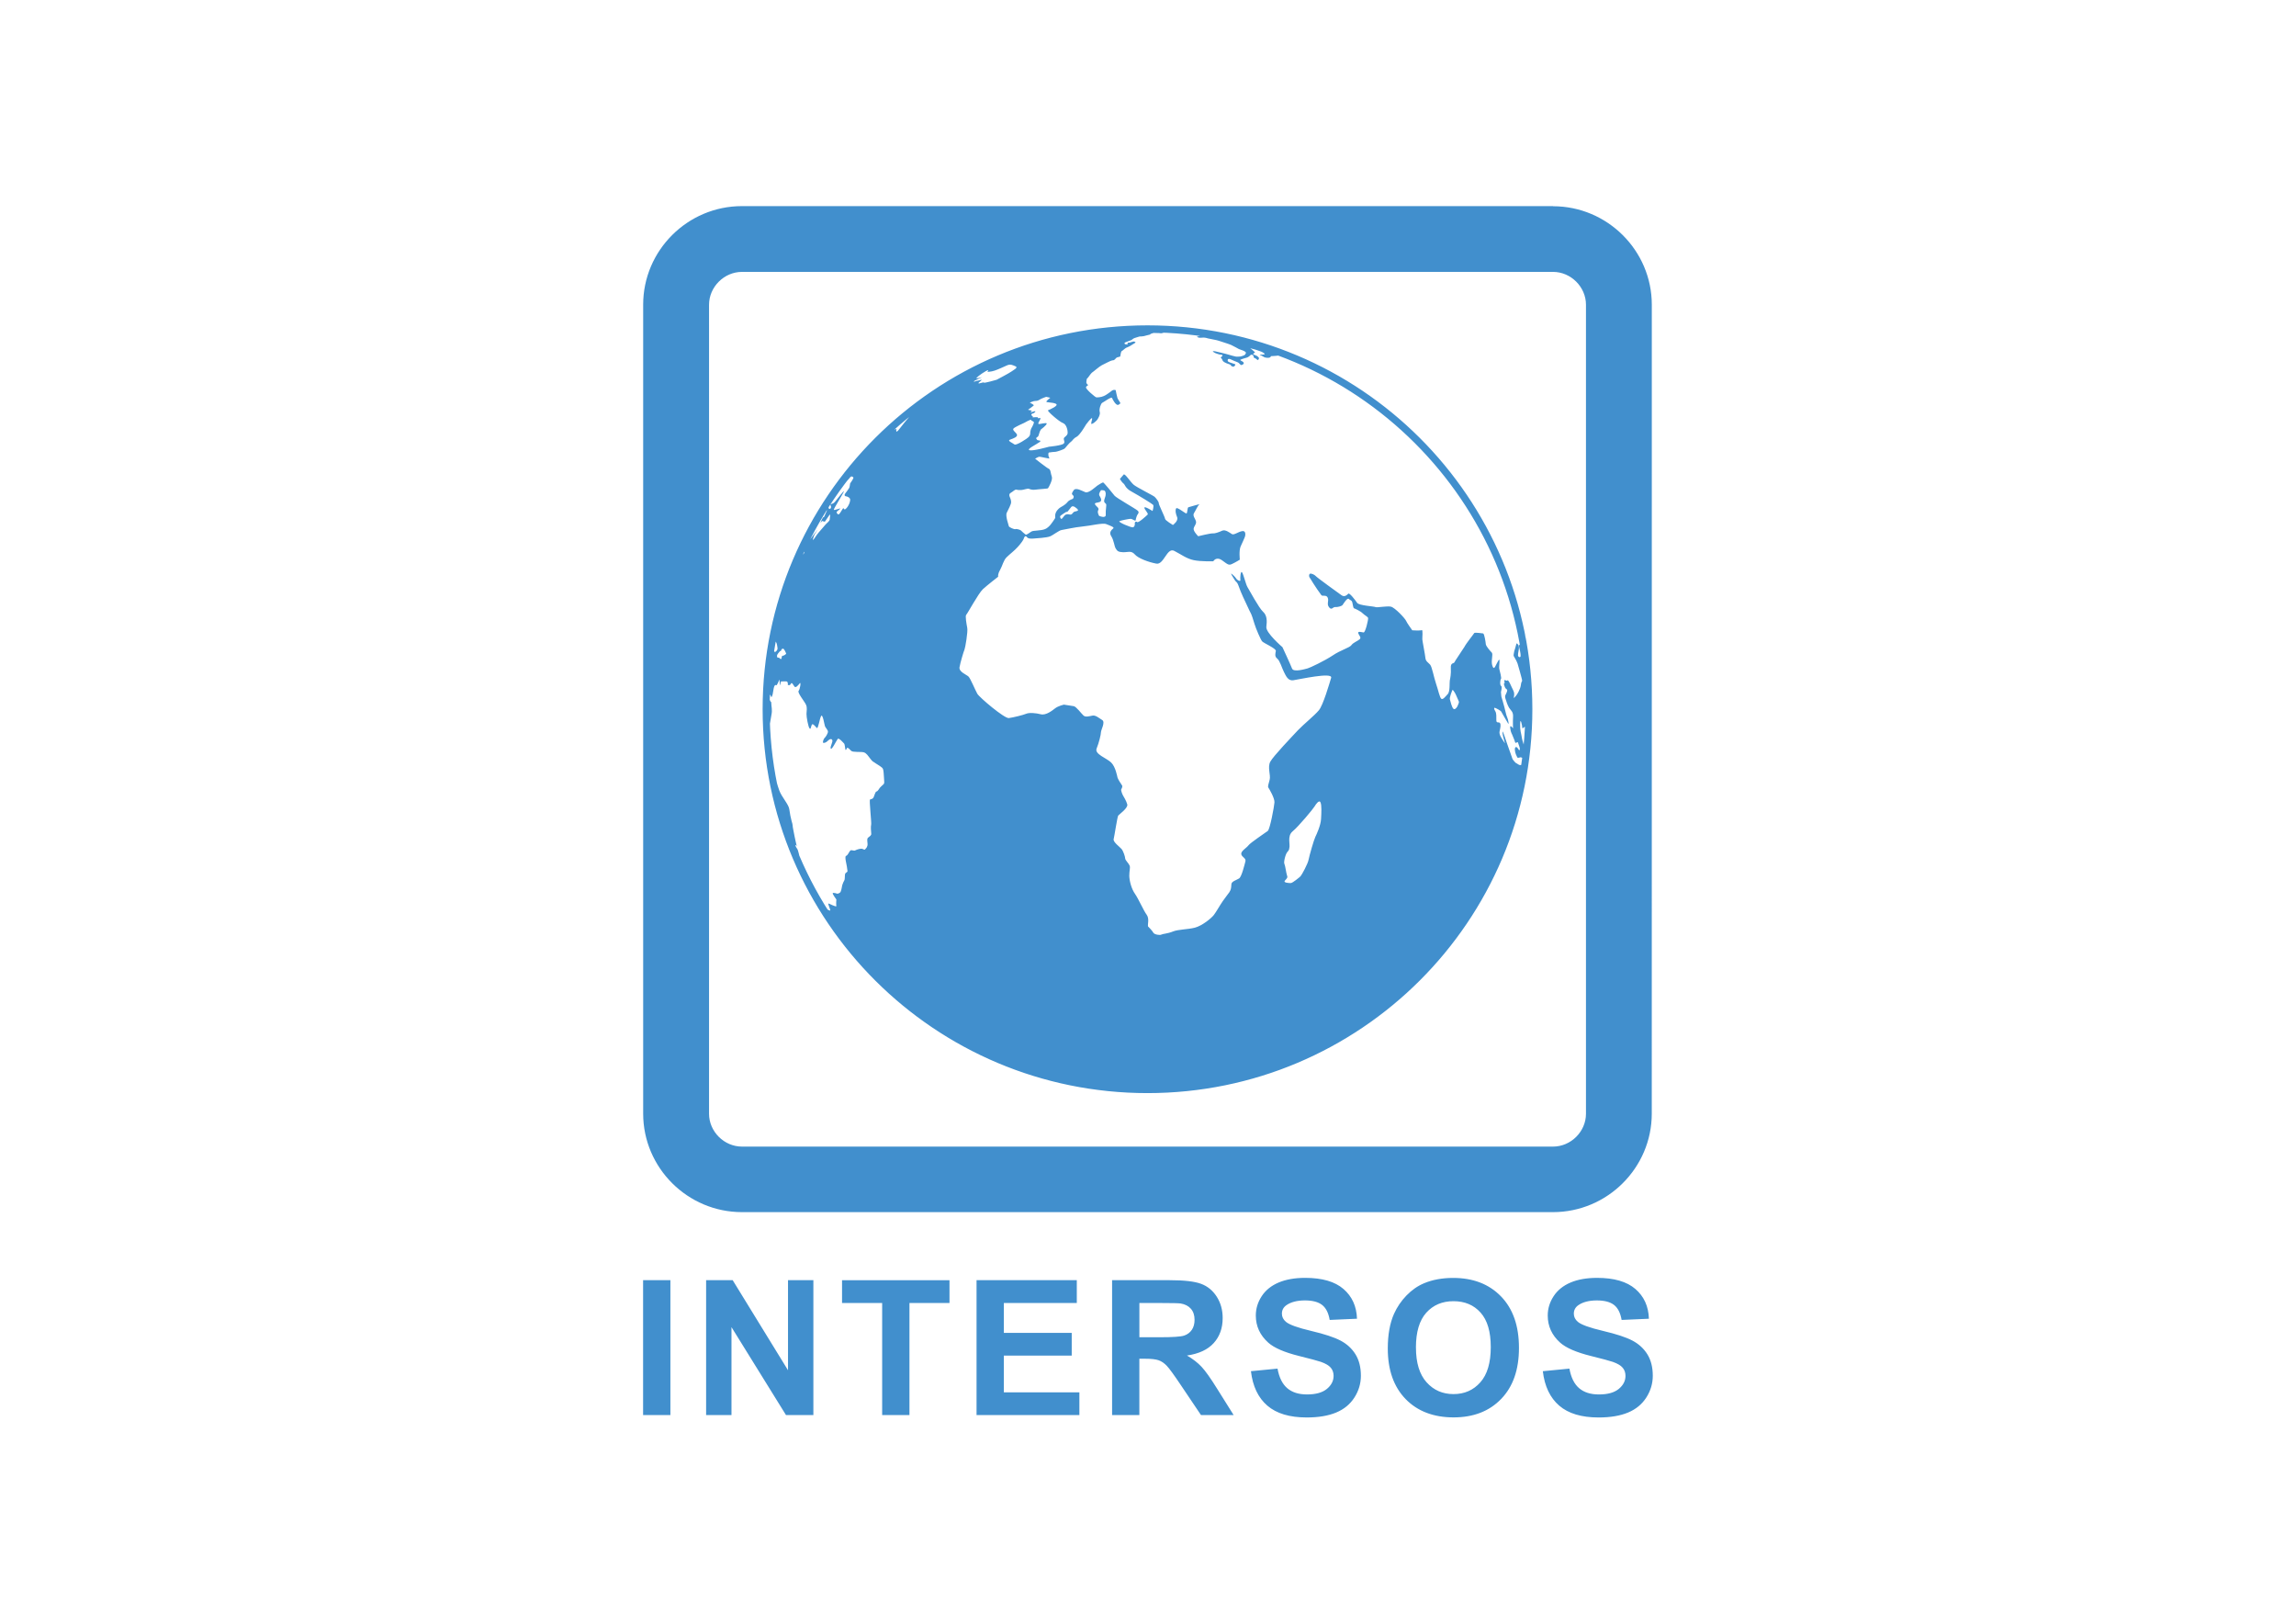 <svg xmlns="http://www.w3.org/2000/svg" id="Livello_1" data-name="Livello 1" viewBox="0 0 841.89 595.28"><defs><style>      .cls-1 {        fill: #418fcd;      }    </style></defs><path class="cls-1" d="m420.76,119.28c-77.94,0-141.12,63.01-141.12,140.73s63.18,140.74,141.12,140.74,141.12-63.01,141.12-140.74-63.18-140.73-141.12-140.73m0,2.56c76.4,0,138.55,61.98,138.55,138.17s-62.15,138.17-138.55,138.17-138.55-61.98-138.55-138.17,62.15-138.17,138.55-138.17m137.24,170.44c-.06.24-.12.48-.19.74-.94,3.88-2.05,7.71-3.31,11.48,1.35-4,2.51-8.07,3.5-12.21m-259.68,35.75c-.57-1.13-.63-1.26-.88-1.76-.18-.38-.03-.29-.28-.79-.18-.38-.57-1.13-.76-1.5-.25-.51-.11-.26-.13-.41-.09-.28-.26-.51-.45-.88-.19-.37-.25-.65-.48-1.47-.21-.83-.58-2.04-.7-2.45-.11-.41-.4-1.19-.47-1.47-.03-.28-.16-.54-.38-1.05-.21-.51-.7-1.96-.72-2.1-.04-.13.04-.47-.04-.73-.08-.27-.3-1.23-.48-1.76-.24-.66-.58-.81-.86-1.59-.28-.78.46.12.46.12,0,0-.8-3.38-.79-3.53-.03-.28-.26-1.37-.4-2.05-.19-.81-.34-1.91-.35-2.19-.01-.29-.06-.42-.36-1.47-.3-1.05-.61-2.67-.84-4.32-.23-1.77-2.76-4.38-3.67-6.87-.85-2.51-.88-2.51-1.7-6.58-.74-4.25-1.52-6.1-1.76-7.61-.21-1.38.01-3.36.01-3.36,0,0-.34-3.04-.34-4.16.03-.98.58-4.05.92-6,.4-1.92-.06-3.06-.05-4.16,0-.96-.2-.28-.47-1.11-.26-.84-.31.41-.58.96-.25.55-.51-.7-.53-.98-.02-.28-.36-2.11-.39-3.09-.01-.84-.02-1.12.04-3.09.04-.78.04-1.04.04-1.07-.25,3.44-.43,6.89-.43,10.4,0,25.64,6.94,49.66,18.99,70.35-.23-.43-.71-1.3-1.18-2.2m-17.2-80.85c.07-.81.13-1.62.22-2.43-.09.81-.15,1.62-.22,2.43m5.6-28.57c.78-2.55,1.64-5.05,2.57-7.54-.93,2.49-1.78,4.99-2.57,7.54m-4.73,21.12c.05-.47.11-.94.19-1.41-.08.46-.13.94-.19,1.41m2.67-13.68c.57-2.28,1.19-4.55,1.88-6.79-.69,2.24-1.31,4.5-1.88,6.79m276.44,35.52c-.17-.42-.18,1.38-.08,2.79.08,1.27.07,1.96-.05,1.81-.13-.15-.37,3.47-.56,4.58-.04.14-.22,2.08-.22,2.08,0,0-.41,1.5-.66.36-.28-1.28-.7.07-.85-.36-.18-.43-.67-2.26-.76-3.09-.09-.82-.59-1.82-.51-4.4.06-2.72.79.72.79,1.4-.01.68.62-.38,1.3-.49.58.03.2-1.79.37-2.75.15-.97.77-4.3.85-4.86.07-.56.49,1.25.6,1.25.11,0-.05,2.1-.22,1.68m-1.85-28.3c.08.42.11.56.21,1.25.08.56.35,2.36.42,2.92.02.43-.4-1.78-.53-2.61,0,0-.1-.7-.12-.97,0-.15-.12-.84-.16-1.26-.07-.42.13.4.18.67m1.31,9.72c-.09-.97.08-.28.1-.29.03,0,.33,2.51.39,3.49.03.84.15,1.95.19,2.65.03.56-.06,1.13-.1.86-.03-.28-.59-4.58-.65-5.7,0,0,.04,0,.04-.15s.03-.14.03-.29c0-.14.09.56,0-.57m1.13,13.4s-.02-.28-.02-.41c0,0,0,0,0-.14,0-.25.03.06.05.44-.24-9.89-1.53-19.52-3.72-28.78.12.59.42,2.2.55,2.92.13.68.24,1.52.29,2.09.02.42.04,1.42-.01,2-.05.72-.57,1.51-.69,1.68-.12.16-.66-.03-.75.13-.05.29-.64-.17-.43.49.19.66.72,2.95.63,3.66-.11.71-.92.41-.96-.28-.06-.82.5-2.44.3-3.1-.2-.66-.23-.79-.27-.79-.07-.13-.37-.5-.51-.46-.13.02-.26.74-.39,1.17-.1.57-.42,1.31-.49,1.59-.05.43-.35,1.56-.24,1.82.11.25.93,1.65.93,1.65,0,0,.43.9.51,1.17.11.4,1.73,5.86,1.67,6.28-.07.42-.33.29-.48,1.68-.17,1.37-1.37,3.47-1.82,3.89-.46.55-.85,1.1-.73.42.13-.8.28-1.48-.26-2.53-.58-1.03-1.68-4.01-2.11-3.58-.46.44-1.35-.81-1.08.48.26,1.29-.58-.09,0,1.57.54,1.66,1.25.83.93,2.04-.36,1.2-.98,1.35-.54,2.65.44,1.29.57,1.95,1.29,3.26.66,1.05,1.58,1.46,1.48,3.32-.12,1.99-.01,4.27-.01,4.27,0,0-1.25-1.79-1.03-.06.19,1.74.74,2.18.86,2.72.14.42.69,1.53.91,2.37.22.83.91-.47,1.09.23.19.7.82,2,.65,2.53-.18.53-.43-.04-.75-.49-.33-.58-1.14-.8-1.06.56.07,1.23.63,2.26.85,2.7.23.45.68.1,1.26.03.51.07,1.26.59,1.57.77.27.31.99,1.4,1.32.31.04-.17.05-.26.08-.39.51-3.97.9-7.97,1.07-12.04-.03.47-.06.86-.08.86-.04,0-.23,1.39-.31,2.08-.07.56-.02,2.25-.05,2.95,0,0-.09.41-.2,1.26-.1.7-.25,1.38-.24,1.1.01-.28-.06-.43-.06-1.55,0-1.41.05-2.67.34-4.74.25-2.09.41-2.22.41-2.22,0,0,.14.15.19-.27.08-1.91.15-3.82.15-5.76,0-.55-.11-2.8-.13-3.5m-11.7,59.8c.08-.27.29-.8.4-1.05,0,0,1.2-2.84,1.33-3.24.18-.54.25-.81.47-1.48.22-.66.46-1.32.71-2.27.16-.84.4-2.23.5-2.79.04-.43,1.55-4.63,1.75-5.15.15-.4,1.37-4.12,1.45-4.11.02.16.86-1.94.88-1.93.04-.08.18-.59.33-1.15.16-.67.33-1.34.49-2.01.03-.16.07-.32.11-.49.16-.72.32-1.39.32-1.39l-.03.13c.62-2.89,1.16-5.82,1.59-8.77-.03.23-.05.34-.03.22.01-.14.12-1.82-.11-.87-.26.95-.56.77-.7.75-.16-.02-1.04-.58-1.65-.25-.68.32-1.51-.63-1.79-.67-.29-.04-1.32-1.42-1.32-1.42,0,0-1.56-4.5-1.98-5.6-.43-1.22-1.93-6.03-1.72-4.07.18,1.97,1.39,4.71.64,3.45-.8-1.25-2.02-2.76-1.71-4.04.3-1.27.57-2.55.09-3.08-.5-.41-1.27.2-1.28-.95-.02-1.15.1-2.54-.38-3.31-.49-.77-.54-1.27-.24-1.27s2.22,1.02,2.41,1.41c.19.26,1.3,2.36,1.82,3.15.49.68,1.02,2.15.83.69-.21-1.58-.65-1.72-1.12-3.96-.5-2.21-1.49-5.43-1.49-5.43q-.06-.78-.14-1.68s.57-1.97.04-2.2c-.54-.36-.29-2.44-.02-2.6.25-.15-.4-2.82-.62-3.57-.26-.88.52-4.65-.38-3.07-.98,1.55-1.46,3.79-2.14,1.96-.7-1.83.41-4.3-.28-4.97-.74-.78-2.09-2.32-2.16-3.08-.06-.76-.51-3.74-.97-3.91-.43-.03-3-.45-3.27-.14-.22.43-2.92,3.73-3.6,5.07-.73,1.21-3.5,5.19-3.69,5.69-.21.48-1.44-.01-1.29,2.11.13,2.01-.22,3.83-.38,4.52-.15.79.16,4.09-.78,5.01-.96,1.03-1.68,2.03-2.29,1.73-.63-.4-1.16-3.25-1.96-5.53-.82-2.36-1.46-6.18-2.19-7.02-.74-.83-1.61-1.21-1.72-2.44-.11-1.23-1.12-6.3-1.13-6.83-.05-.62.29-3.63-.22-3.38-.52.26-3.47.06-3.47.06,0,0-2.03-2.82-2.27-3.48-.27-.75-4.07-4.89-5.6-5.2-1.52-.28-4.97.41-5.55.18-.62-.32-6.09-.55-6.79-1.56-.68-.98-2.8-3.82-3.25-3.36-.47.46-1.36,1.36-2.47.57-1.1-.77-8.99-6.48-9.44-7.02-.45-.54-1.82-1.13-2.17-.84-.39.23-.32.96-.17,1.24.2.33,1.05,1.6,1.34,2.14.3.54,2.6,3.92,3.04,4.45.43.53,1.83-.28,2.34.94.5,1.23-.5,2.28.51,3.53.99,1.19,1.37-.23,2.25-.11.85.08,2.28-.33,2.64-.7.31-.44,1.75-2.84,2.31-2.28.55.56,1.09.37,1.32,1.38.23,1.02.31,1.92.61,2.06.26.05,2.36,1.02,3.13,1.8.78.78,1.89,1.25,2.03,1.76.13.51-1,5.34-1.64,5.29-.62-.04-2.32-.65-1.95.35.33.92,1.22,1.48.46,2.17-.76.67-2.33,1.18-3.01,2.15-.7.95-3.95,1.78-6.87,3.78-3.01,1.99-8.35,4.52-9.13,4.71-.76.2-5.2,1.56-5.75.07-.56-1.48-3.52-7.84-3.52-7.84,0,0-6.24-5.32-5.9-7.49.29-2.19.24-4.21-1.23-5.51-1.49-1.33-5.1-8.08-5.68-9-.59-.93-1.41-4.49-1.97-5.38-.57-.9-.77,2.05-.64,2.78.08.69-1.21.03-1.52-.54-.32-.58-1.86-2.04-1.89-1.78.04.28,1.33,2.31,1.53,2.61.26.33.75.51,1.13,1.63.41,1.14,1.26,3.35,1.69,4.18.43.82,2.6,5.68,2.8,5.92.21.24,1,2.48,1.45,4.11.5,1.68,2.23,5.69,2.77,6.33.57.68,5.21,2.62,5.04,3.54-.17.92-.52,2,.49,2.78,1.01.77,1.75,3.53,2.48,4.92.73,1.41,1.47,3.32,3.41,3.04,1.95-.27,14.54-3.1,13.9-.9-.65,2.14-2.97,10.13-4.51,11.91-1.55,1.87-5.65,5.19-7.68,7.32-2.05,2.2-8.99,9.44-10.11,11.5-1.12,2.05.19,4.91-.24,6.6-.44,1.71-.77,2.49-.47,2.94.3.45,2.36,3.91,2.22,5.43-.1,1.45-1.62,9.75-2.44,10.43-.85.66-6.37,4.31-7.1,5.3-.74.99-2.85,2.1-2.63,3.25.25,1.1,1.83,1.41,1.52,2.63-.33,1.23-1.36,5.58-2.3,6.23-.94.62-2.85,1.06-2.85,2.2-.07,1.2-.09,1.85-.75,2.88-.69,1.02-1.21,1.52-2.38,3.22-1.16,1.68-2.36,3.88-3.29,5.11-.96,1.23-4.25,3.93-6.95,4.65-2.72.69-6.13.61-8.09,1.42-2,.8-3.66.81-4.21,1.12-.48.31-2.57.01-2.93-.68-.34-.69-1.97-2.33-1.97-2.33-.15-.94.55-2.86-.51-4.31-1.1-1.45-2.95-5.73-4.23-7.57-1.32-1.85-2.07-4.75-2.12-6.63-.02-1.9.47-3.03.1-3.82-.31-.78-1.53-1.87-1.6-2.54-.01-.65-.69-2.77-1.36-3.53-.65-.75-3.16-2.56-2.87-3.58.27-1.04,1.35-8.25,1.67-8.64.28-.4,3.68-2.76,3.32-4.1-.35-1.33-1.34-2.87-1.57-3.29-.24-.42-.81-1.81-.64-2.23.21-.41.61-1.07.24-1.53-.38-.48-1.53-2.39-1.61-2.81-.11-.43-.7-3.88-2.32-5.49-1.63-1.62-6.18-3.06-5.34-5.13.85-2.08,1.59-5.12,1.59-5.97,0-.87,1.7-3.72.46-4.49-1.23-.75-2.38-1.81-3.52-1.62-1.14.2-2.55.67-3.31,0-.76-.66-2.64-3.25-3.58-3.45-.94-.17-3.65-.57-3.65-.57,0,0-2.05.48-3.17,1.33-1.12.88-3.42,2.68-5.27,2.21-1.83-.48-4.29-.67-5.38-.19-1.08.46-4.78,1.38-6.38,1.58-1.61.16-10.69-7.49-11.54-8.92-.83-1.49-2.49-5.59-3.24-6.32-.75-.69-3.58-1.73-3.28-3.4.27-1.61,1.54-5.89,1.82-6.46.26-.51,1.31-6.59,1.01-7.99-.27-1.42-.81-4.41-.37-4.78.43-.37,4.47-7.85,6.08-9.36,1.56-1.44,5.64-4.6,5.64-4.6,0,0-.3-.75.69-2.48.94-1.68,1.2-3.45,2.39-4.64,1.19-1.18,2.92-2.46,4.09-3.78,1.2-1.32,2.03-2.52,2.18-2.98.08-.39.56-1.49,1.12-.69.56.79,1.91.61,2.63.57.7-.04,4.73-.3,5.88-.77,1.23-.49,3.3-2.22,4.3-2.35.98-.12,4.71-1.02,7.6-1.28,2.91-.25,7.49-1.44,8.77-.87,1.39.56,3.04,1.11,2.57,1.54-.46.42-1.77,1.37-.77,2.87.98,1.52,1.09,3.59,1.65,4.53.56.94.98,1.29,2.66,1.35,1.67.08,2.98-.72,4.29.76,1.25,1.48,5.08,2.89,7.92,3.42,2.78.54,3.91-6.02,6.55-4.69,2.6,1.33,4.5,2.86,7.18,3.42,2.65.56,7.18.41,7.18.41,0,0,1.04-1.9,3.22-.34,2.14,1.55,2.42,1.9,3.66,1.32,1.26-.57,2.84-1.57,2.84-1.57,0,0-.36-3.27.28-4.8.67-1.47,1.37-2.99,1.52-3.41.22-.38.61-2.47-.85-2.26-1.5.18-3.09,1.6-3.88,1.08-.84-.54-2.41-1.77-3.57-1.22-1.14.55-2.76,1.08-3.38.98-.68-.12-5.38,1.04-5.38,1.04,0,0-1.85-1.82-1.67-2.81.19-1,1.04-1.57.87-2.57-.19-.99-1.35-2.1-.75-3.07.61-.96,1.5-3.03,2.03-3.26.47-.24-3.59.95-4.08,1.09-.42.16-.31,2.27-.74,2.27-.45,0-3.42-2.5-3.74-1.86-.38.65-.24,1.79.35,3.21.57,1.41-1.54,2.88-1.54,2.88,0,0-2.86-1.7-2.88-2.28-.02-.58-2.41-5.33-2.31-5.74.09-.4-.99-1.84-1.53-2.32-.54-.48-6.5-3.45-7.62-4.38-1.15-.91-3.25-4.31-3.72-3.77-.47.54-1.38,1.61-1.38,1.61,0,0,.76,1.28,1.3,1.66.63.38.52,1.7,3.16,3.07,2.54,1.4,7.36,4.36,7.72,4.76.37.41-.2,2.27-.2,2.27,0,0-3.02-1.95-3-1.22.02.73,1.62,2.13,1.19,2.53-.42.42-3.4,3.16-3.83,2.74-.45-.41-.96.09-.87.42.09.34-.04,1.37-.7,1.5-.72.14-5.54-1.94-4.96-2.24.6-.3,3.29-.82,4.06-.87.77-.05,1.84,1.1,1.93.48.04-.62.45-1.73.65-2.02.19-.29.82-.87,0-1.52-.71-.64-7.79-4.64-8.4-5.42-.6-.78-3.95-4.88-4.21-4.87-.26,0-1.65.84-2.17,1.21-.52.37-3.07,2.81-4.3,2.39-1.18-.44-3.48-1.87-4.29-.76-.77,1.11-.84,1.38-.33,1.85.59.44.2,1.08.02,1.29-.19.21-1.21.26-2.04,1.29-.82,1.03-2.15,1.61-2.63,1.94-.55.36-1.67,1.37-1.82,2.73-.12,1.37.31.64-.34,1.64-.69,1.03-1.8,2.86-3.35,3.52-1.55.67-4.42.45-5.05.92-.63.46-1.87,1.27-2.05,1.14-.2-.13-1.61-1.3-1.77-1.54-.17-.22-1.6-.67-1.98-.5-.45.22-2.43-.74-2.45-1.05-.03-.31-1.37-3.82-.77-4.96.54-1.09,1.63-3.15,1.59-3.84.07-.74-.46-1.89-.46-1.89,0,0-.59-1.07.32-1.56.92-.49,1.51-1.33,2.15-1.16.65.17,1.18.16,1.91.11.8-.1,2.21-.62,2.61-.43.41.18,1.31.5,2.44.31,1.13-.18,4.44-.33,4.55-.5.19-.21,1.81-3.06,1.42-4.23-.46-1.13-.37-2.61-1.11-2.92-.75-.3-5.02-3.69-5.02-3.69,0,0,.94-.6,1.45-.71.51-.11,4.29.97,3.78.5-.41-.5-.55-1.96-.16-2.06.39-.1,2.15-.27,2.48-.27.41-.04,3-.83,3.38-1.29.39-.47,1.78-2.16,2.32-2.48.45-.28.67-1.05,1.98-1.73,1.23-.65,3.46-4.53,3.46-4.53,0,0,1.9-2.54,2.17-2.29.27.26-.73,2.37-.03,2.1.81-.3,1.35-.94,1.73-1.27.38-.33,1.49-2.23,1.12-3.19-.27-.96.41-3.04.95-3.29.55-.24,3.28-2.3,3.58-1.77.18.55,1.49,2.97,2.34,2.51.86-.46.73-.63.59-.88-.14-.25-.79-1.17-.96-1.62-.16-.45-.63-2.79-.64-2.87-.13-.06-.85-.21-1.29.13-.54.36-1.82,1.49-3.04,2.02-1.1.53-2.52.51-2.75.5-.36.01-4.04-3.11-3.8-3.73.25-.61.99-.63.69-.9-.41-.23-.63-.75-.56-1.02.07-.27.03-1.2.37-1.35.23-.12,1.21-1.71,1.66-2.05.57-.36,2.71-2.27,3.67-2.75.97-.46,3.29-1.73,3.8-1.76.51-.02.77-.07,1.34-.78.59-.69,1.68-.27,1.63-.91.07-.65.27-1.62.51-1.73.4-.11,1.12-1.07,1.92-1.32.66-.23,1.95-.98,2.08-1.13.26-.13,1.19-.68,1.05-.77-.14-.08-.43-.38-.83-.27-.4.12-1.07.27-1.2.36-.27.09-.81-.06-.93.23-.13.31.29.42.16.43-.14,0-.67.05-.95-.03-.27-.08-.57-.44.09-.73.66-.27,1.85-.67,2.12-.79.27-.11.52-.53,1.2-.76.81-.23,1.76-.59,2.03-.58.14,0,.68.03,1.37-.11.55-.13,1.64-.47,2.06-.53.42-.06.14-.19.55-.34.42-.15.96-.36,1.38-.29.43.07,1.53-.01,1.94.08.27.08.42.04.82-.04.43-.08.85-.27,1.27-.3.42-.03,5.02-.09,5.43.03.54.15,3.31.28,3.31.28,0,0,.84.07,1.52.26.54.17,3.68.66,2.27.81-1.42.19-1.03.35-1.03.35,0,0,.65.41,1.64.26,1-.13,1.67.05,2.34.26.8.22,3.26.58,4.04.89.92.34,3.31,1.02,4.46,1.51,1.15.52,2.37,1.28,2.86,1.51.63.27,1.7.51,2.29.97.57.45.08.71,0,1-.09.3-1.46.73-1.88.76-.42.02-1.27.12-1.66,0-.38-.11-1.69-.38-2.57-.69-.89-.31-4.93-1.23-4.93-1.23,0,0-1.32-.23-.59.27.59.5,2.26.92,2.26.92,0,0,1.49.03.97.56-.52.55-.77.48-.31.84.33.33.37.79.58,1.03.22.24.56.46,1.3.78.74.33,1.52.41,1.56.75.18.37.69.46.95.5.26.03,1-.77.63-.9-.37-.14-1.24-.42-1.98-.69-.87-.31-.68-.54-.76-.83.06-.26.18-.77,1.52-.1,1.46.7,1.99.76,2.45,1.07.46.32.8,1.08,1.29.79.6-.24.83-.57.52-.96-.18-.34-1.21-.61-1.13-.88.2-.23,1.98-.71,2.43-.84.46-.1,1.37-.88,1.41-.99.03-.12.89-.12,1,.44.11.57-.02.54.48.74.51.2.91.71,1.04.71.27.04.62-.6.42-.89-.33-.32-.41-.51-1.04-.78-.63-.26-1.29-.39-.93-.68.37-.26.57-.47.57-.47,0,0-.2-.27-.67-.63-.33-.32-.56-.51-.94-.71-.51-.24,1.13.1,1.63.3.51.21,1.84.56,2.47.86.5.27,1.11.62,1.06.78-.05.15-.2.17-.81.25-.73.04-1.23-.15-.89.09.48.28.75.32,1.34.72.58.4,1.99.49,2.42.13.39-.34-.15-.43,1.01-.43,1.03-.02,2.92-.32,3.2-.32.42.07,1.66.35,2.18.54.53.19.05.24.55.49.49.26-.1.22-.39.22-.29.01-.56-.07-.48.06.11.13,1.57.54,1.62.46-.11-.13-.09-.15.24-.22.32-.06.74.04.74.04q-.63-.33-1.11-.59s.34-.13,1.11.22c.76.36,1.14.53,1.53.71.38.17,1.06.35,1.57.55.66.26.68.2.58.08-.11-.12.34-.09.34-.09q.22.2.57.45s.59.37.99.52c.52.21,1.37.69.59.07-.81-.59-.44-.38-1.8-1.1-1.38-.71-1.12-.61-2.13-1.07-1.03-.46-.04-.25-.04-.25,0,0,.84.48,1.75.89.76.36,2.45,1.04,3.85,1.69,1.39.67,1.76.87,2.86,1.49,1.09.63-.03.07,2.33,1.31,2.45,1.34,2.84,1.51,3.3,1.84.46.33-.09-.12-.29-.33-.21-.2.03-.06-1.19-.76-1.1-.62-.73-.42-1.95-1.12-1.36-.74-1.11-.64-1.82-1.06-.02-.02-.03-.02-.04-.03,2.12,1.09,4.2,2.22,6.25,3.4-7.22-4.19-14.83-7.77-22.78-10.65.22.09.43.15.64.23v.02s.12.07.38.18c.74.4,5.71,2.34,4.5,2.01-1.39-.31-3.73-1.27-3.73-1.27-.91-.36-1.24-.7-2.28-1.12-1.04-.4-3.56-1.26-3.16-1.16.4.1,1.38.37,1.35.34-14.28-4.87-29.59-7.56-45.53-7.56-18.89,0-36.92,3.75-53.37,10.48h0c.26-.09.54-.14.69-.16.17.03-2.14,1.08-3.03,1.48-.9.4-.97.24-.97.24,0,0,.07-.15-.4.04-.28.12-.55.24-.83.37,0,0,0,.02.02.01.4-.15-1.4.66-2.16,1.02-.62.31-.85.51.69-.2,1.4-.64,3.43-1.24,3.43-1.24,0,0-10.35,5.28-11.6,5.91-1.37.7-1.52.44-1.52.44,0,0-.44.36-.24.43.08.15-5.07,3.51-5.9,4.04-.71.45-1.26,1.12-1.4.9-.13-.19-3.1,2.14-3.71,2.49-.61.35-2.36,1.98-2.64,2.5-.41.63-2.39,2.15-3.65,3.25-1.24,1.11-5.21,6.23-5.21,6.23.02.02-.55.41-.55.41,0,0-.26-.28-.05-.88.13-.48-.64.33-.58-.02-.03-.24-1.92,1.39-1.75.97.19-.41.47-.31,1.28-1.28.62-.77-.3-1.36-.16-1.63.16-.24.47-.54,2.11-1.87,1.43-1.12.34-.35,0-.14-5.71,4.88-11.01,10.2-15.86,15.91l-.05.06s-1.22,1.91-1.33,2.18c-.02.16-.73,1.03-.73,1.03,0,0-.26,1.05-.4,1.47-.12.43.74-.3.84.13.13.45-1.92,2.37-2.62,3.23-.78.98,1.84-1.91,2.4-2.53.48-.5.78-.1,1.06.12.19.34-1.12,2.08-1.19,2.21-.05.13-.13,1.27-.34,1.63-.2.36-1.07,1.58-1.5,2.11-.32.43-.22.83.17.94.49.01,1.87.49,1.68,1.51-.16,1.03-.48,1.62-.9,2.29-.5.78-1.04,1.06-1.04,1.06,0,0-.42-.12-.46-.46-.12-.24-.56.59-1.2,1.6-.64,1.02-.87.72-1.29.15-.46-.45.97-1.14,1.27-1.59.21-.34-2.3.77-2.38.4-.13-.24,3.5-6.03,3.71-6.73.22-.69-2.71,3.14-3.24,3.78-.59.76-1.16.72-1.59.93-.35.1.21.63.09,1.21-.12.57-.76.66-.79.32-.1-.22-.15-.43-.08-.71.09-.28-1.92,1.75-2.25,2.37-.39.73,1.87-1.3,1.67-.94-.21.37-.51,1.15-.91,2.03-.38.9-.44.38-.44.38,0,0-.54.8-.89,1.72-.42,1.04.4-.25.4-.25q.5.13,1.03.28s1.22-1.82,1.71-2.49c.48-.66.11,1.03.09,1.64-.01.63-1.03,1.28-1.57,1.93-.53.64-1.2,1.36-2.46,2.84-1.17,1.4-1.39,2.06-1.9,2.57-.49.52-.18-.25.06-1.06.24-.8,1.01-1.8,1.35-2.4.28-.48-2.71,3.42-3.26,4.38-.55.98-1.35,2.43-1.77,3.31-.42.87.46-.09.25.57-.22.66-.72.74-1.02,1.37-.26.49-1.3,1.86-1.57,2.35-.22.36-.83,1.92-1.11,2.55-.27.64-.56,1.28-.79,1.93-.24.66-.58,1.42-.75,1.95-.21.66-.16,1.12-.34,1.65-.18.52-.91,1.89-1.31,2.65-.33.62-1.58,3.9-1.75,4.29-.17.38-.66,2.29-.88,3.23-.25,1.09-.24,1.82-.36,2.5-.15.82-.29,1.8-.44,2.62-.15.83-.44,2.19-.49,2.32-.1.27-.19.1-.19-.04.01-.28.04-.99.13-1.83.1-.84.24-1.38.34-1.93.15-.68.09-.84.15-1.26.06-.42,0-.15-.08-.02-.02,0-.16.41-.13.18-.87,3.64-1.63,7.33-2.22,11.08h0c.07-.28.08-.28.07-.13-.04.43-.47,3.35-.67,4.7-.06.49-.13.96-.19,1.45-.05.58-.11,1.33-.14,1.77.01.56.38,1.3.37,1.73-.01.55-.36,4.31-.39,5.15-.03.84.21,1.4.5,2.26.35.71.25-.83.42-.68.18.14.55.58.63.99.07.42.52.15.82-2.18.33-2.32.8-2.15,1.06-2,.27.29,1.17-2.09,1.17-2.09,0,0,.17,1.64.26,2.05.09.28.28-1.33.28-1.33,0,0,2.18-.11,2.29.03.12.01.42.96.24,1.09-.17.12.72.57,1.08-.19.39-.9.85.19,1.33.87.49.8,1.52-.54,2.01-1.16.49-.6.13,2.06-.43,2.8-.56.61,2.16,3.89,2.68,5.03.54,1.13.23,2.27.2,3.4-.04,1.13.66,4.85,1.13,5.32.49.59.49-.77.86-1.4.37-.51,1.31.79,1.8,1.25.5.45,1.01-3.43,1.59-4.41.59-.84,1.2,3.29,1.39,3.75.18.58,1.11,1.36,1.1,2.06-.01.59-.85,1.96-1.21,2.23-.33.28-.75,1.39-.58,1.74.17.34,1.23-.13,1.59-.52.35-.39,1.29-1.18,1.74-.52.46.66-.83,2.44-.52,3.22.33.78,2.11-3.03,2.57-3.54.45-.5,2.11,1.49,2.32,1.69.2.09.37,1.42.46,2.09.07.56.35.19.59-.41.25-.48,1.03.53,1.58,1.01.55.58,3.54.26,4.56.53,1.03.26,1.61,1.33,2.5,2.44.9,1.2,1.08.95,1.92,1.62.81.56,2.37,1.36,2.64,2.01.27.65.29,1.97.42,3.8.17,1.93-.06,1.57-.34,1.96-.31.3-1.03.93-1.24,1.2-.21.29-.74,1.29-1.19,1.33-.45.03-.82,1.68-1.11,2.21-.27.53-.91.62-1.27.74-.38.13.61,8.67.41,9.22-.19.56-.06,2.55.03,3.25.09.69-.48.95-1.16,1.51-.67.55.05,2.23-.27,3.03-.32.79-.25.63-.69,1.1-.37.58-.65.07-1.23-.05-.56-.12-1.79.22-2.43.54-.59.41-1.35-.29-1.89.1-.47.48-.93,1.8-1.56,1.96-.61.17.17,3.1.29,3.88.12.78.18,1.17.24,1.7,0,.43-.79.58-.88,1.05-.15.37-.02,1.89-.28,2.33-.24.44-.57,1.06-.77,1.77-.17.7-.26,1.66-.54,2.28-.21.73-1.13.81-1.21.87-.15-.07-1.54-.49-1.73-.21-.26.14,1.33,2.32,1.33,2.32,0,0-.16,1.68-.01,2.38.09.58-2.65-.92-2.92-.92-.25,0,.65,2.02.7,2.47.06.46-1.14-.42-1.3-.32-.22-.02,1.3,1.48,1.78,2.48.51.99-.2.3-.41.44-.11.23,1.01,2.01.89,1.92-.03.02-.18.11-.49-.18-.39-.42-.01.18.17.56.28.49,1.22,1.71,1.54,2.17.34.46,1.02,1.5,1.09,1.63.05.13.15.42.02.35-.13-.09.38.59.78,1.16.1.15.12.19.15.24,25.67,33.99,66.47,55.99,112.42,55.99,57.59,0,107.08-34.54,128.83-83.97-.04.07-.05.1,0,0m-15.47-57.32c-.03.12-.89,1.58-1.5,1.02-.61-.55-1.08-2.65-1.3-3.42-.21-.76.73-3.03.9-3.48-.03-.11.38.2.38.2,0,0,.76,1.07,1,1.74.23.56.75,1.67.98,2.23.23.45-.45,1.48-.46,1.71m-50.06,41.48c-.13,2.27-1.55,5.39-2.1,6.52-.55,1.14-2.14,6.69-2.45,8.26-.22,1.47-2.52,5.69-2.99,6.17-.48.46-2.86,2.39-3.46,2.45-.59.05-3.06-.05-2.21-.92.83-.89,1.03-1.17.73-1.88-.28-.73-.64-3.63-.95-4.21-.36-.53.39-3.68,1.11-4.4.73-.72.66-1.31.66-1.31.5-1.33-.9-4.47,1.26-6.24,2.15-1.76,7.55-8.26,8.04-9.13.45-.8,1.7-2.53,2.15-1.48.49,1,.34,3.88.21,6.17m-197.46-59.94c-.24-.03-.33.77-.39,1.04-.08.4-.58.06-.83-.25-.24-.31-.63.33-.79-.52-.16-.85.9-1.53,1.13-2.04,0,0,.16.44.38-.22.19-.51.29-.5.68-.58.4-.07,1.09,1.54,1.15,1.82.08.15-1.1.93-1.32.76m-3.15-1.86c-.11-.86-.27-1.73-.46-1.62-.15-.03-.43-.22-.5.06-.07.27-.04.7-.15.68-.09-.02-.14-.16-.13-.3,0-.15.1-.56.11-.7.08-.26.81-2.84.82-2.12.02.71.49.09.6.24.14.04.79.99.84,1.7.06.71.36,1.32.03,1.82-.34.65-1.02,1.1-1.15.24m76.29-100.23s-1.91.46-2.11.38c-.07-.14,1.42-1.44,3.34-2.54,1.8-1.02.7.18.7.18,0,0,1.35,0,2.66-.45,1.17-.38,3.27-1.34,4.52-1.91,1.37-.62,2.18-.06,3.21.35,1.03.46-.79,1.32-1.56,1.9-.77.58-5.39,3-5.39,3,0,0-4.68,1.37-4.68,1.05-.01-.32-1.86.5-1.98.28-.11-.22.26-.39.98-1.05.74-.65-1.14.17-1.76.14,0,0-.85.43-.96.21.01-.26,3.04-1.55,3.04-1.55m17.99,15.69c.05.45,1.1.32,1.01.98-.1.66-1.03,2.23-1.03,2.23,0,0-.39,1.09-.32,1.8-.03.75-.63,1.28-.63,1.28-.31.39-4.5,3.17-5.14,2.66-.61-.5-2.81-1.35-1.63-1.76,1.16-.41,2.85-.98,2.54-1.88-.4-.83-1.77-1.57-1.29-2.17.48-.59,3.94-2.09,3.94-2.09,0,0,2.6-1.52,2.55-1.05m-.51-6.36s1.43-.67,2.08-.64c.65.02,1.09-.17,1.72-.57.63-.39,2.23-.93,2.23-.93q.82.15,1.51.34s-1.12.85-1.45,1.35c-.21.49,2.2.23,3.49.86,1.29.65-2.35,2.17-2.89,2.39-.42.2,4.08,4.18,5.49,4.67,1.4.51,1.77,2.93,1.72,3.53.07.57-.35,1.06-1.13,1.69-.78.64.35,1.5-.26,2.26-.61.77-5.45,1.2-5.45,1.2,0,0-5.81,1.64-7.11,1.29-1.32-.34,2.5-2.13,3.63-2.97,1.06-.81-.65-.47-.92-.87-.19-.43-.59-.54-.02-.9.64-.4.51-.43,1.03-2.07q.19-.39.4-.78s2.12-1.6,2.15-2.16c.04-.55-2.51.26-2.94.12-.42-.14.09-.72.56-1.72.48-.99-.98,0-.83-.56.05-.51-2.18.09-1.95-.27.34-.39-.48-.29-.46-.85.02-.57.67-.21,1.37-.98.6-.72-1.7.17-1.7.17q.24-.34.49-.68-.68-.16-1.4-.32s1.81-1.25,2.08-1.54c.27-.3-1.44-1.07-1.44-1.07m87.42-19.42c.29.02,1.58.54,2.44,1.02.86.5-.83.3-1.37.13-.4-.1-1.67-.65-2.21-1.23,0,0,.85.07,1.14.07m-76.27,61.04c.2-.31,2.21-1.56,2.21-1.56q.24-.02.42-.01s.99-1.14,1.36-1.69c.46-.59,1.11-.44,2.22.54,1.09,1-.69.83-1.21,1.21-.51.39-.64,1.12-1.55.91-.92-.21-1.24.01-1.55.11-.22.07-.98,1.2-1.3,1.46-.36.28-.73-.69-.6-.97m14.58-5.22c.65-.34.56-1.1.04-1.93-.59-.79-.32-1.4.39-2.39.01.09.99-.1,1.4.31.33.43.51,1.33-.09,2.8-.55,1.49.26,1.59.49,1.95.31.34-.22,2.25-.09,3.88.15,1.64-2.43.5-2.43.5,0,0-.81-1.31-.31-2.12.43-.78-.73-1.3-1.16-2.05-.52-.73,1.2-.64,1.76-.95m-113.67,26.07c.79-2.08,1.63-4.13,2.51-6.16-.88,2.03-1.72,4.08-2.51,6.16m266.06,8.99c.16.48.28.92.42,1.38-.26-.91-.52-1.83-.79-2.73h-.03c.04.14.08.28.08.28.04.13.13.4.33,1.07m1.39,4.86l.02.02c-.11-.43-.24-.85-.37-1.28.11.38.22.73.28.99.04.13.07.27.07.27m-3.57-11.37c.35.96.25.65.48,1.28-.21-.61-.4-1.22-.63-1.82h-.01c.09.27-.21-.37.16.54m-.17-.64c-.26-.71-.55-1.42-.82-2.12.27.7.56,1.4.82,2.12m3.85,12.33c.11.44.22.88.33,1.31-.11-.44-.22-.88-.33-1.31m12.24-148.68h-297.41c-19.92,0-36.21,16.25-36.21,36.11v296.6c0,19.86,16.29,36.11,36.21,36.11h297.41c19.91,0,36.21-16.25,36.21-36.11V111.72c0-19.86-16.3-36.11-36.21-36.11m0,24.07c6.54,0,12.07,5.52,12.07,12.04v296.6c0,6.53-5.53,12.04-12.07,12.04h-297.41c-6.54,0-12.07-5.51-12.07-12.04V111.72c0-6.52,5.53-12.04,12.07-12.04h297.41Zm-3.74,403.02l9.74-.94c.59,3.26,1.77,5.65,3.57,7.18,1.79,1.53,4.21,2.29,7.25,2.29,3.22,0,5.65-.68,7.29-2.04,1.64-1.36,2.45-2.95,2.45-4.77,0-1.17-.34-2.17-1.03-2.99-.69-.82-1.89-1.53-3.6-2.14-1.17-.4-3.84-1.12-8.02-2.16-5.37-1.33-9.13-2.96-11.3-4.89-3.04-2.72-4.56-6.04-4.56-9.95,0-2.52.72-4.87,2.15-7.07,1.43-2.19,3.49-3.86,6.19-5.01,2.69-1.15,5.95-1.72,9.76-1.72,6.22,0,10.91,1.36,14.05,4.08,3.15,2.72,4.8,6.35,4.95,10.9l-10.01.44c-.43-2.54-1.35-4.37-2.76-5.48-1.41-1.11-3.52-1.67-6.34-1.67s-5.19.6-6.83,1.79c-1.06.76-1.59,1.79-1.59,3.07,0,1.17.5,2.17,1.49,3,1.26,1.06,4.33,2.16,9.2,3.31,4.87,1.15,8.47,2.33,10.8,3.56,2.33,1.23,4.16,2.9,5.48,5.03,1.32,2.12,1.98,4.75,1.98,7.87,0,2.83-.79,5.49-2.37,7.96-1.58,2.47-3.81,4.31-6.7,5.51-2.89,1.2-6.48,1.81-10.79,1.81-6.27,0-11.08-1.44-14.44-4.33-3.36-2.89-5.37-7.1-6.02-12.63m-46.52-8.67c0,5.6,1.3,9.84,3.89,12.73,2.59,2.89,5.88,4.33,9.88,4.33s7.27-1.43,9.82-4.3c2.56-2.87,3.84-7.17,3.84-12.9s-1.24-9.89-3.74-12.68c-2.49-2.79-5.8-4.18-9.93-4.18s-7.45,1.41-9.98,4.23c-2.53,2.82-3.79,7.08-3.79,12.77m-10.32.34c0-5.04.76-9.26,2.27-12.68,1.13-2.52,2.67-4.78,4.61-6.78,1.95-2,4.09-3.48,6.41-4.45,3.09-1.3,6.65-1.96,10.69-1.96,7.31,0,13.15,2.26,17.54,6.78,4.39,4.52,6.58,10.8,6.58,18.85s-2.18,14.23-6.53,18.74c-4.35,4.51-10.17,6.76-17.45,6.76s-13.23-2.24-17.59-6.73c-4.35-4.49-6.53-10.66-6.53-18.54m-50.17,8.33l9.74-.94c.59,3.26,1.78,5.65,3.57,7.18,1.79,1.53,4.21,2.29,7.25,2.29,3.22,0,5.65-.68,7.29-2.04,1.64-1.36,2.45-2.95,2.45-4.77,0-1.17-.34-2.17-1.03-2.99-.69-.82-1.89-1.53-3.6-2.14-1.17-.4-3.84-1.12-8.02-2.16-5.37-1.33-9.13-2.96-11.3-4.89-3.04-2.72-4.57-6.04-4.57-9.95,0-2.52.72-4.87,2.15-7.07,1.43-2.19,3.49-3.86,6.19-5.01,2.7-1.15,5.95-1.72,9.76-1.72,6.22,0,10.91,1.36,14.05,4.08,3.15,2.72,4.8,6.35,4.95,10.9l-10.01.44c-.43-2.54-1.35-4.37-2.76-5.48-1.41-1.11-3.52-1.67-6.34-1.67s-5.19.6-6.83,1.79c-1.06.76-1.59,1.79-1.59,3.07,0,1.17.5,2.17,1.49,3,1.26,1.06,4.33,2.16,9.2,3.31,4.87,1.15,8.47,2.33,10.81,3.56,2.33,1.23,4.16,2.9,5.48,5.03,1.32,2.12,1.98,4.75,1.98,7.87,0,2.83-.79,5.49-2.37,7.96-1.58,2.47-3.81,4.31-6.7,5.51-2.88,1.2-6.48,1.81-10.79,1.81-6.27,0-11.08-1.44-14.44-4.33-3.36-2.89-5.37-7.1-6.02-12.63m-40.9-12.45h7.41c4.8,0,7.8-.2,9-.61,1.2-.4,2.13-1.1,2.81-2.09.68-.99,1.01-2.23,1.01-3.71,0-1.66-.45-3.01-1.34-4.03-.89-1.02-2.15-1.67-3.77-1.94-.81-.11-3.25-.17-7.31-.17h-7.81v12.55Zm-10.01,28.53v-49.45h21.07c5.3,0,9.15.44,11.55,1.33,2.4.89,4.32,2.47,5.77,4.74,1.44,2.27,2.16,4.87,2.16,7.79,0,3.71-1.09,6.77-3.28,9.19-2.19,2.42-5.45,3.94-9.81,4.57,2.17,1.26,3.95,2.64,5.36,4.15,1.41,1.51,3.31,4.18,5.7,8.03l6.05,9.65h-11.97l-7.24-10.76c-2.57-3.84-4.33-6.27-5.28-7.27-.95-1-1.95-1.69-3.01-2.06-1.06-.37-2.74-.56-5.04-.56h-2.03v20.64h-10.01Zm-49.7,0v-49.45h36.76v8.36h-26.75v10.96h24.89v8.33h-24.89v13.46h27.7v8.33h-37.71Zm-34.61,0v-41.08h-14.71v-8.36h39.4v8.36h-14.68v41.08h-10.01Zm-64.55,0v-49.45h9.74l20.29,33.02v-33.02h9.3v49.45h-10.04l-19.99-32.24v32.24h-9.3Zm-23.11-49.45h10.01v49.45h-10.01v-49.45Z"></path></svg>